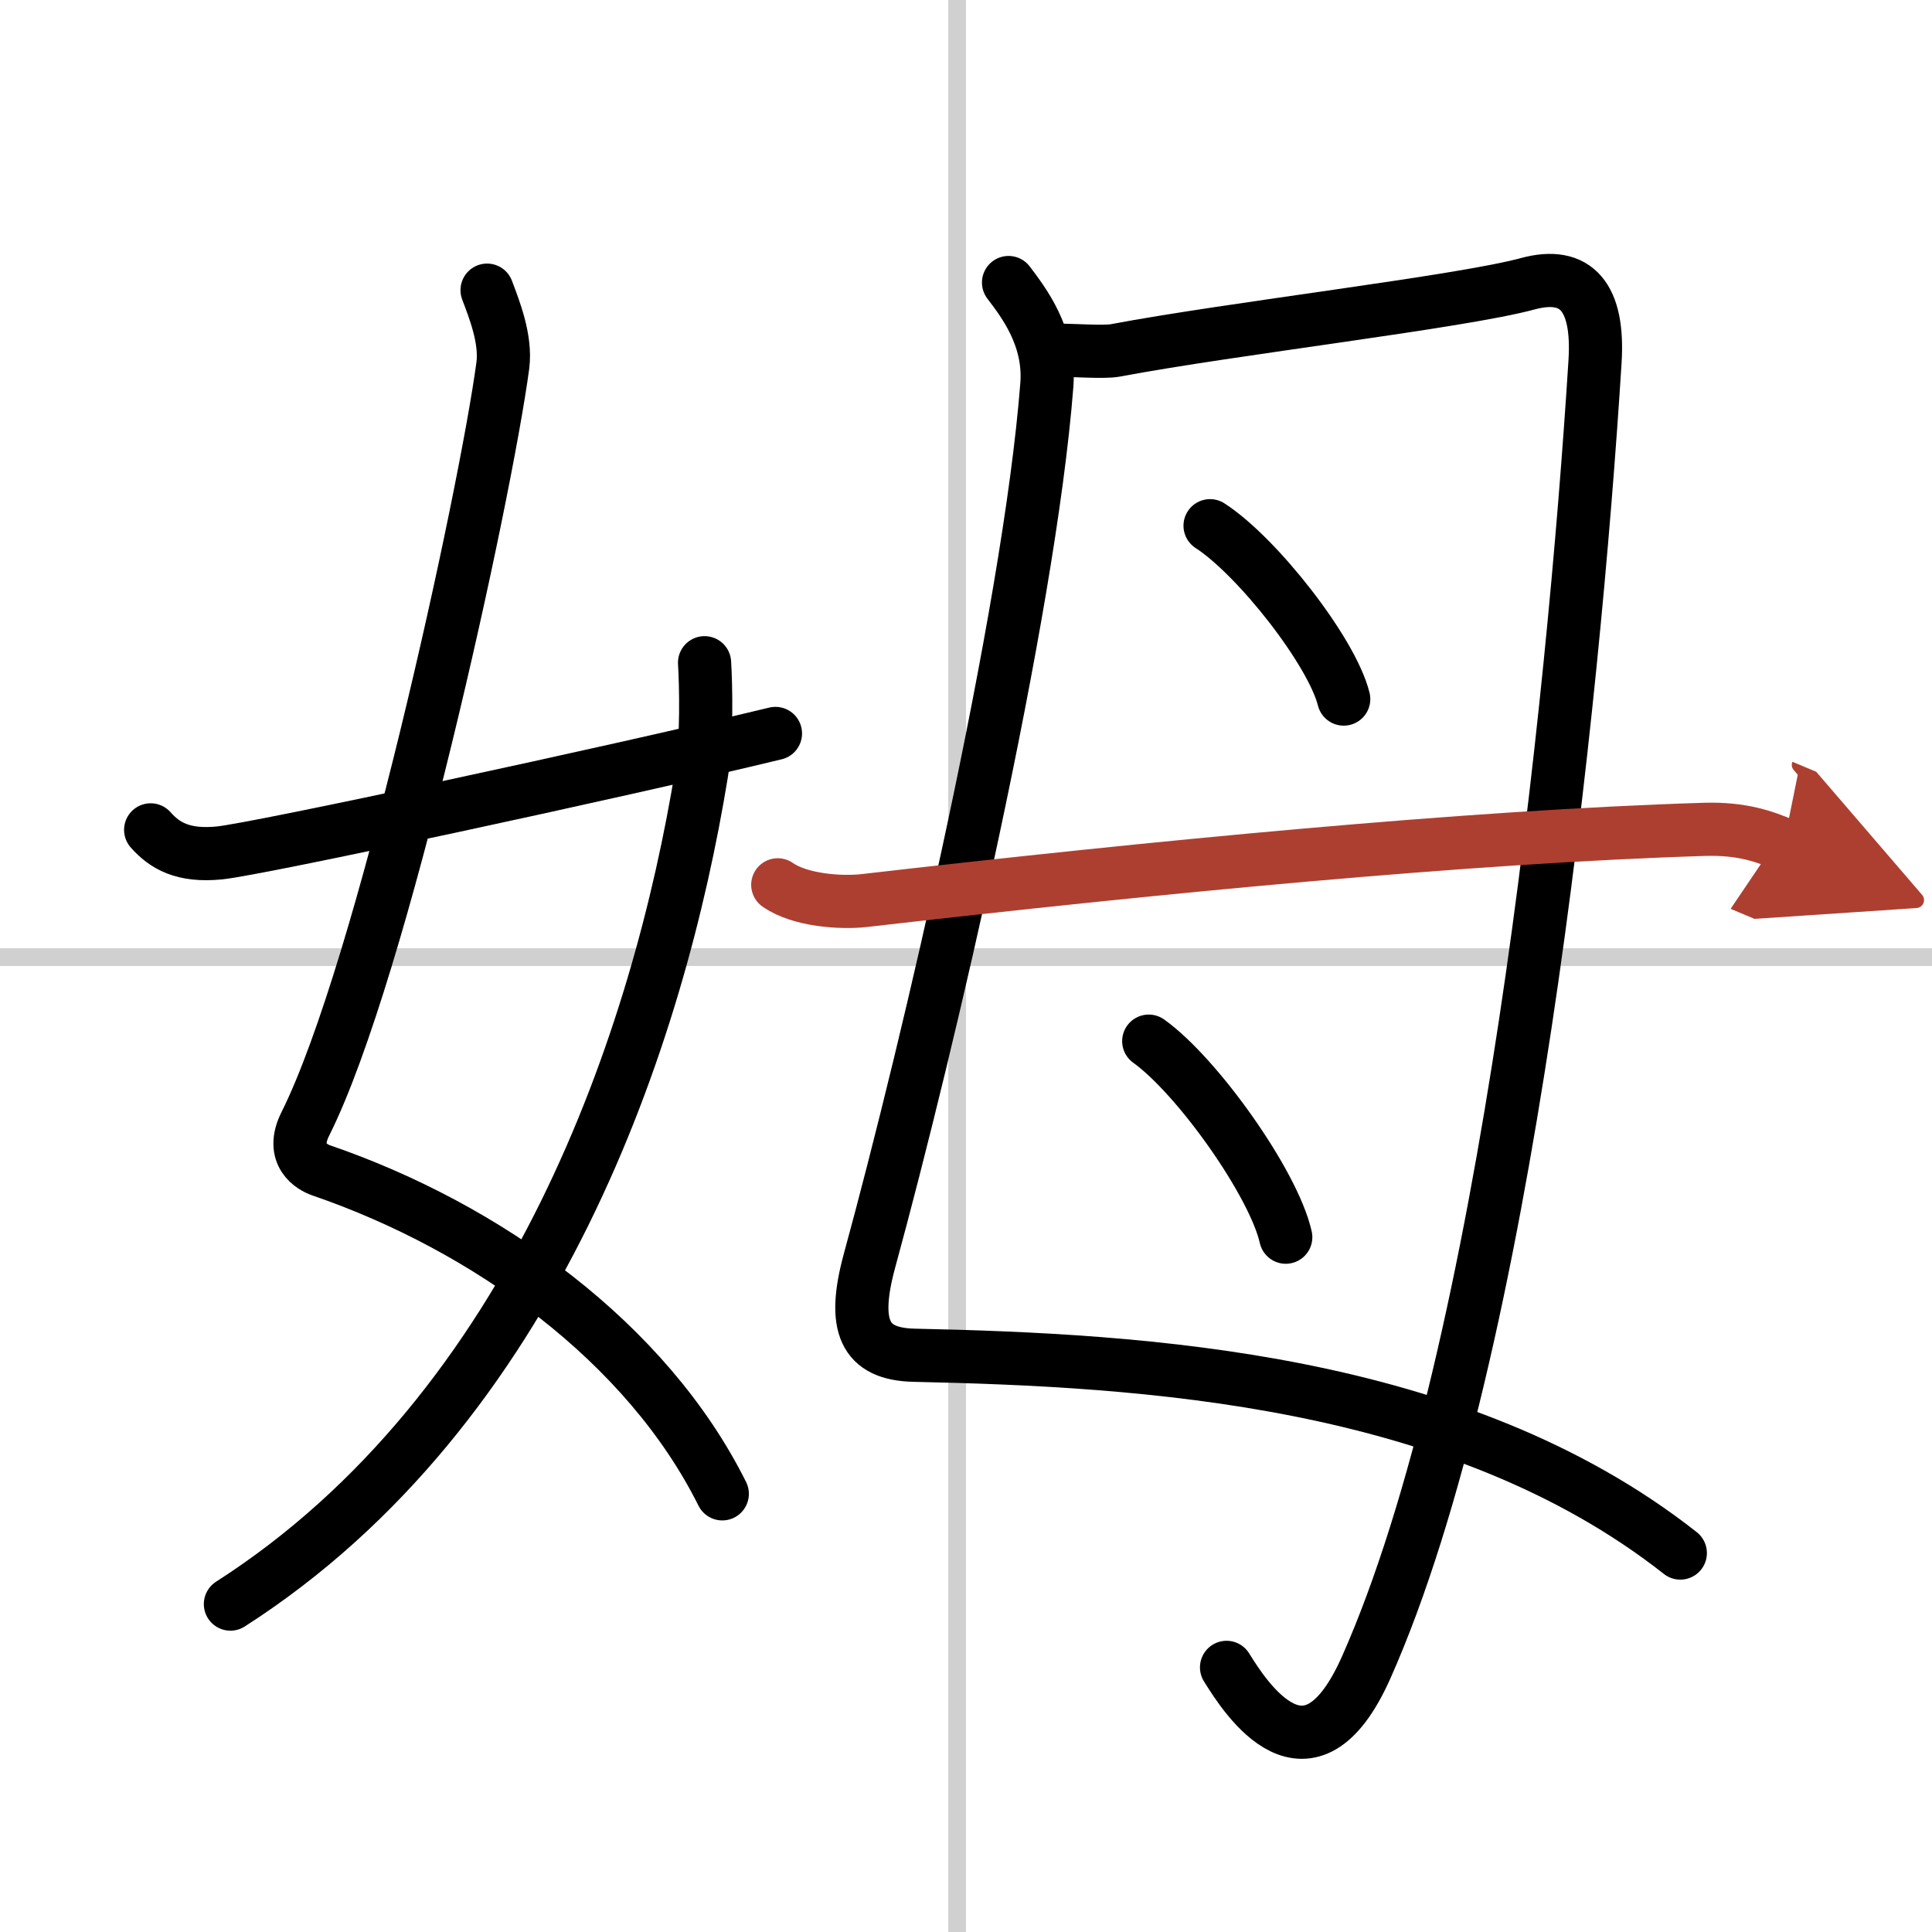 <svg width="400" height="400" viewBox="0 0 109 109" xmlns="http://www.w3.org/2000/svg"><defs><marker id="a" markerWidth="4" orient="auto" refX="1" refY="5" viewBox="0 0 10 10"><polyline points="0 0 10 5 0 10 1 5" fill="#ad3f31" stroke="#ad3f31"/></marker></defs><g fill="none" stroke="#000" stroke-linecap="round" stroke-linejoin="round" stroke-width="3"><rect width="100%" height="100%" fill="#fff" stroke="#fff"/><line x1="54" x2="54" y2="109" stroke="#d0d0d0" stroke-width="1"/><line x2="109" y1="54" y2="54" stroke="#d0d0d0" stroke-width="1"/><path d="m27.48 16.37c0.39 1.04 1.08 2.74 0.89 4.24-0.99 7.39-6.82 34.16-11.14 42.79-0.89 1.77 0.4 2.46 0.89 2.63 9.38 3.22 18.38 9.72 22.63 18.25"/><path d="M39.75,37.39c0.08,1.27,0.14,4.34-0.16,6.18C37.18,58.41,30.23,79.46,13,90.5"/><path d="m8.5 46.82c0.78 0.88 1.81 1.51 3.89 1.3 2.23-0.23 22.13-4.51 31.36-6.74"/><path d="m56.9 15.94c0.79 1.05 2.38 3.05 2.16 5.79-1.01 12.98-6.68 37.24-10 49.38-1.01 3.7-0.3 5.29 2.51 5.35 12.93 0.28 30.68 1.28 43.23 11.16"/><path d="m59.63 19.76c0.87-0.01 2.65 0.13 3.29 0.01 6.57-1.24 19.47-2.73 23.27-3.76 2.77-0.75 4.02 0.78 3.8 4.37-1.21 19.31-4.99 55.87-12.91 73.69-3.24 7.29-6.81 1.73-7.88 0"/><path d="m68.27 29.66c2.66 1.72 6.87 7.09 7.54 9.78"/><path d="m64.81 58.74c2.73 1.95 7.05 8.02 7.73 11.06"/><path d="m43.88 49.92c1.27 0.89 3.59 1.03 4.86 0.89 16.34-1.88 34.08-3.61 47.45-4.02 2.12-0.06 3.39 0.42 4.44 0.86" marker-end="url(#a)" stroke="#ad3f31"/></g></svg>
